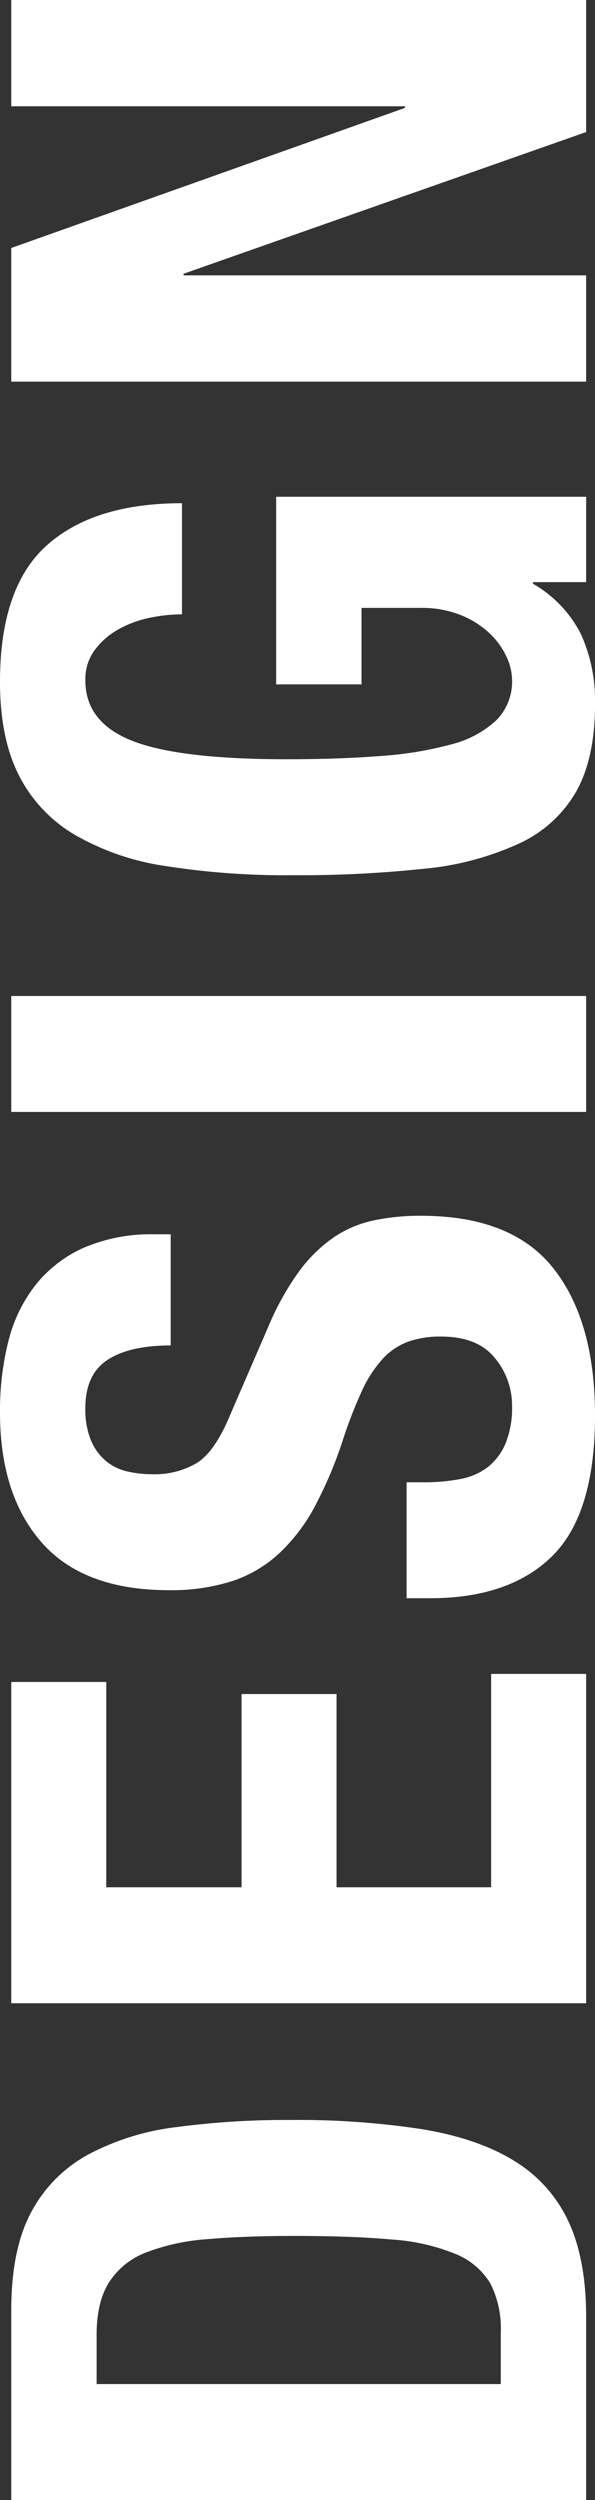 <svg xmlns="http://www.w3.org/2000/svg" width="110.85" height="465.75" viewBox="0 0 110.85 465.75">
  <rect x="0" y="0" width="110.85" height="465.75" fill="#333333" stroke="none"/>
  <path id="pagetitle" d="M-451.65-15.9V-91.2h9.15q6.15,0,9.825,2.325a14.274,14.274,0,0,1,5.55,6.9A39.608,39.608,0,0,1-424.65-70.5q.6,6.9.6,16.05,0,10.95-.675,18.3a37.741,37.741,0,0,1-2.7,11.85,13.375,13.375,0,0,1-5.475,6.45,18.55,18.55,0,0,1-9.15,1.95Zm-21.6-91.2V0h34.05q10.8,0,17.85-3.3A26,26,0,0,0-410.1-13.35q4.2-6.75,5.925-17.175A152.2,152.2,0,0,0-402.45-55.05,154.943,154.943,0,0,0-403.8-76.5a46.677,46.677,0,0,0-5.175-16.425,26.138,26.138,0,0,0-10.725-10.5q-6.9-3.675-18.15-3.675Zm152.4,0H-380.7V0h61.35V-17.7H-359.1V-46.5h36V-64.2h-36V-89.4h38.25Zm37.2,73.65h-21.6v4.35q0,14.85,7.875,22.8T-271.2,1.65q17.55,0,27.375-7.725T-234-30.75a41.565,41.565,0,0,0-.9-9,20.988,20.988,0,0,0-3.225-7.425,27.426,27.426,0,0,0-6.225-6.3A51.036,51.036,0,0,0-254.4-59.1l-16.65-7.2q-6.9-2.85-9-6.225a15.473,15.473,0,0,1-2.1-8.325,20.4,20.4,0,0,1,.525-4.65,9.561,9.561,0,0,1,1.95-3.975,10.1,10.1,0,0,1,3.825-2.775,15,15,0,0,1,6-1.05q6.3,0,9,4.125t2.7,11.775h20.7v-3a31.693,31.693,0,0,0-2.475-13.125,23.857,23.857,0,0,0-6.9-9,27.818,27.818,0,0,0-10.5-5.1A52.815,52.815,0,0,0-270.6-109.2q-15.45,0-24.3,7.8t-8.85,23.7a37.275,37.275,0,0,0,1.65,11.625,23.9,23.9,0,0,0,5.175,8.85,33.574,33.574,0,0,0,8.775,6.675A77.731,77.731,0,0,0-275.7-45.3a84.908,84.908,0,0,1,9.075,3.525A22.882,22.882,0,0,1-260.7-37.95a12.291,12.291,0,0,1,3.225,4.725A17.884,17.884,0,0,1-256.5-27q0,6.75-3.975,9.975A13.8,13.8,0,0,1-269.4-13.8a17.639,17.639,0,0,1-6.975-1.2,11.092,11.092,0,0,1-4.425-3.3,11.928,11.928,0,0,1-2.25-5.175,35.744,35.744,0,0,1-.6-6.825Zm69,33.45h21.6V-107.1h-21.6Zm92.7-75.3h20.7q0-16.35-7.8-25.125t-25.5-8.775q-10.35,0-17.25,3.45a27.072,27.072,0,0,0-11.1,10.275,47.369,47.369,0,0,0-5.925,17.025,143.654,143.654,0,0,0-1.725,23.7,220.256,220.256,0,0,0,1.2,24.525,54.424,54.424,0,0,0,4.725,17.775,23.586,23.586,0,0,0,9.75,10.65q6.225,3.45,16.125,3.45A30.122,30.122,0,0,0-125.625-.975,22.76,22.76,0,0,0-116.25-9.9h.3V0h15.9V-57.75H-135v15.9h14.25V-30.9a19.522,19.522,0,0,1-1.35,7.575A17.061,17.061,0,0,1-125.475-18a14.163,14.163,0,0,1-4.35,3.15A10.482,10.482,0,0,1-134.1-13.8a10.249,10.249,0,0,1-7.575-2.925,19.133,19.133,0,0,1-4.5-8.4A67.361,67.361,0,0,1-148.35-38.4q-.6-7.8-.6-17.4,0-20.1,3.45-28.8t11.25-8.7a9.175,9.175,0,0,1,5.625,1.725,13.971,13.971,0,0,1,3.825,4.35,20.009,20.009,0,0,1,2.175,5.775A29.31,29.31,0,0,1-121.95-75.3Zm68.25-31.8H-78.6V0h19.8V-75h.3L-32.1,0H-7.5V-107.1H-27.3v73.35h-.3Z" transform="translate(109.2 -7.5) rotate(-90)" fill="#fff"/>
</svg>
